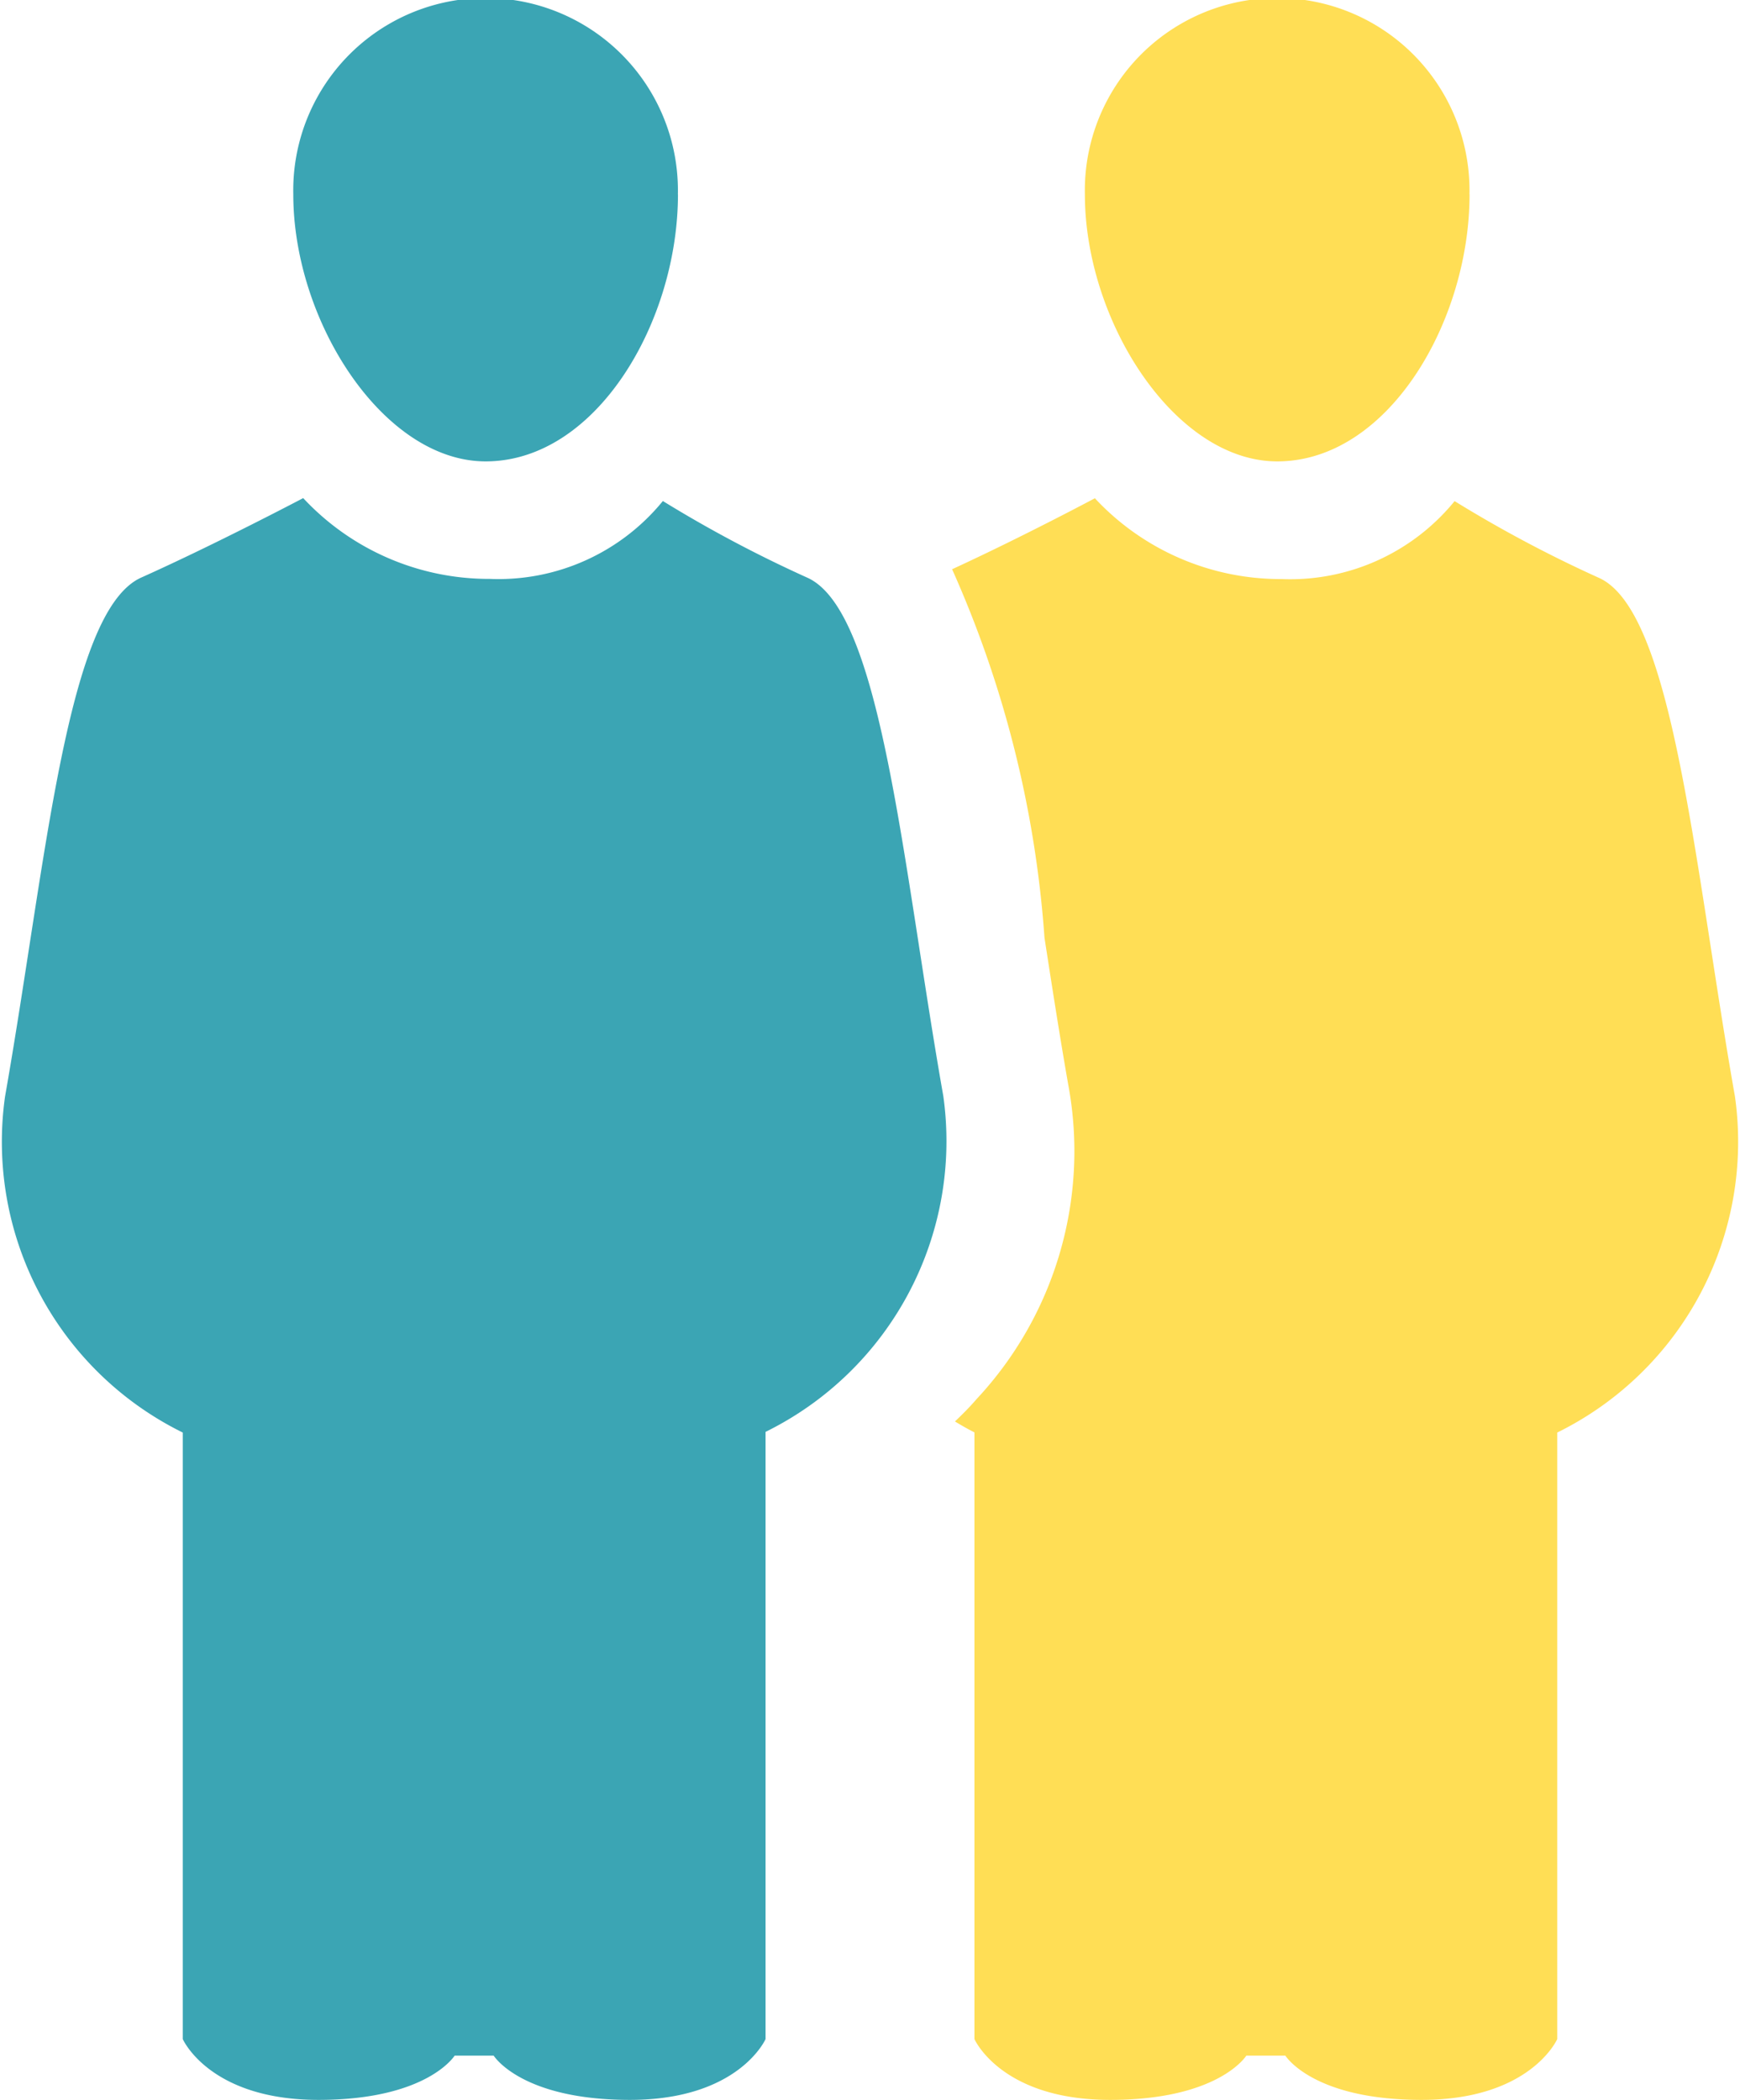 <svg xmlns="http://www.w3.org/2000/svg" xmlns:xlink="http://www.w3.org/1999/xlink" width="20.717" height="25" viewBox="0 0 20.717 25">
  <defs>
    <clipPath id="clip-path">
      <rect id="長方形_8668" data-name="長方形 8668" width="20.717" height="25" fill="none"/>
    </clipPath>
  </defs>
  <g id="icon_navi04" transform="translate(0 2)">
    <g id="グループ_15095" data-name="グループ 15095" transform="translate(0 -2)" clip-path="url(#clip-path)">
      <path id="パス_29988" data-name="パス 29988" d="M88.774,2.315c0,1.517-.971,3.179-2.29,3.179-1.214,0-2.29-1.662-2.29-3.179a2.29,2.29,0,1,1,4.579,0" transform="translate(-80.702 -0.001)" fill="#3ba5b4"/>
      <path id="パス_29989" data-name="パス 29989" d="M7.894,165.09A15.23,15.23,0,0,0,9.609,166c.892.394,1.135,3.414,1.622,6.171a3.858,3.858,0,0,1-2.116,4V183.4s-.317.724-1.615.724-1.622-.527-1.622-.527H5.413s-.324.527-1.622.527-1.615-.724-1.615-.724v-7.221a3.858,3.858,0,0,1-2.116-4C.547,169.416.79,166.4,1.682,166s1.928-.946,1.928-.946a3.02,3.02,0,0,0,2.221.962,2.525,2.525,0,0,0,2.062-.928" transform="translate(0 -159.124)" fill="#3ba5b4"/>
      <path id="パス_29990" data-name="パス 29990" d="M315.97,2.315c0,1.517-.971,3.179-2.29,3.179-1.214,0-2.29-1.662-2.29-3.179a2.29,2.29,0,1,1,4.579,0" transform="translate(-298.473 -0.001)" fill="#ffde55"/>
      <path id="パス_29991" data-name="パス 29991" d="M282.513,172.173c-.487-2.757-.73-5.777-1.622-6.171a15.232,15.232,0,0,1-1.715-.912,2.525,2.525,0,0,1-2.062.928,3.02,3.02,0,0,1-2.221-.962s-.871.464-1.7.845a12.976,12.976,0,0,1,1.1,4.387c.089.575.181,1.169.282,1.745a4.324,4.324,0,0,1-1.089,3.746c-.086.1-.172.185-.259.268.143.087.232.13.232.13V183.4s.317.724,1.615.724,1.622-.527,1.622-.527h.465s.324.527,1.622.527,1.615-.724,1.615-.724v-7.221a3.858,3.858,0,0,0,2.116-4" transform="translate(-261.857 -159.124)" fill="#ffde55"/>
    </g>
  </g>
</svg>
